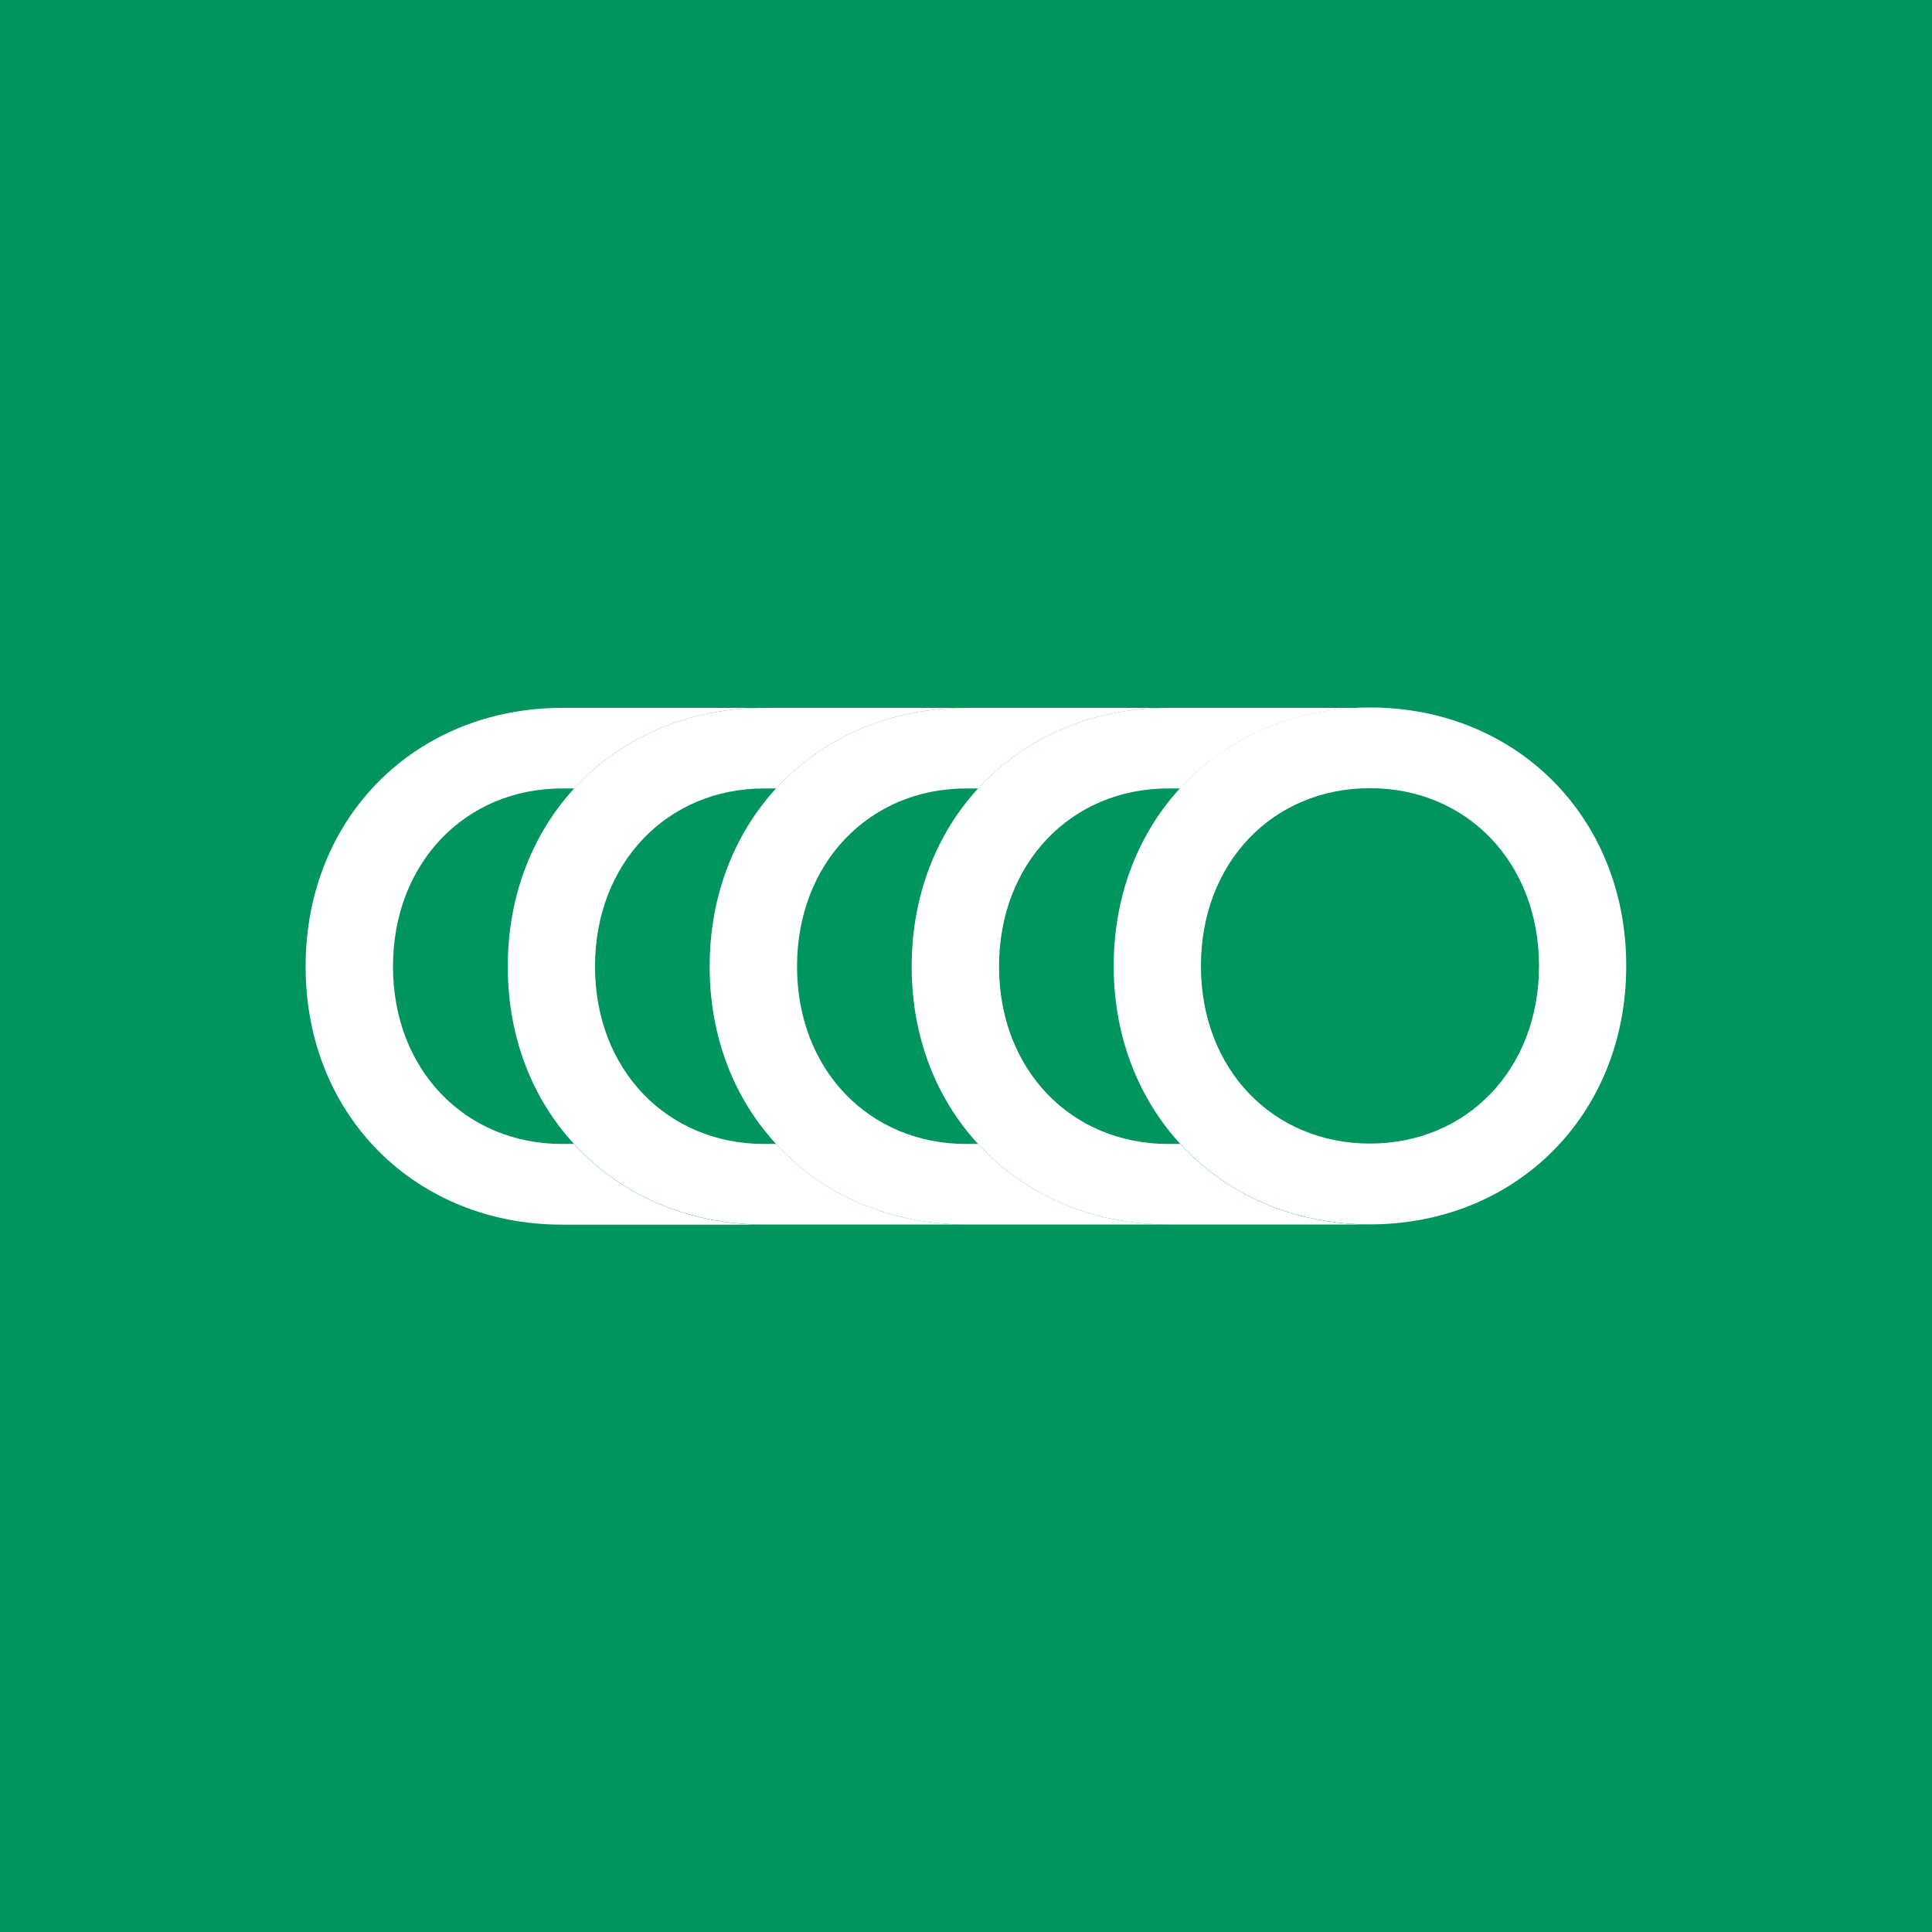 <?xml version="1.0" encoding="UTF-8"?>
<svg xmlns="http://www.w3.org/2000/svg" id="Layer_1" data-name="Layer 1" viewBox="0 0 141.73 141.73">
  <defs>
    <style>
      .cls-1 {
        fill: #00945e;
      }

      .cls-1, .cls-2 {
        stroke-width: 0px;
      }

      .cls-2 {
        fill: #fff;
      }
    </style>
  </defs>
  <rect class="cls-1" width="141.73" height="141.73"></rect>
  <g>
    <path class="cls-2" d="m42.11,83.92h-.87c-7.11,0-12.41-5.44-12.41-13.02s5.3-13.06,12.41-13.06h.88c3.39-3.7,8.31-5.91,13.94-5.91h-14.82c-10.68,0-18.82,7.96-18.82,18.97s8.14,18.94,18.82,18.94h14.82c-5.63,0-10.56-2.21-13.95-5.91Z"></path>
    <path class="cls-2" d="m56.93,83.92h-.87c-7.11,0-12.41-5.44-12.41-13.02s5.3-13.06,12.41-13.06h.87c3.4-3.7,8.32-5.91,13.95-5.91h-14.82c-5.63,0-10.55,2.21-13.94,5.91-3.05,3.33-4.87,7.85-4.87,13.06s1.81,9.71,4.86,13.02c3.39,3.7,8.32,5.91,13.95,5.91h14.82c-5.63,0-10.56-2.21-13.95-5.91Z"></path>
    <path class="cls-2" d="m71.75,83.92h-.87c-7.11,0-12.41-5.44-12.41-13.02s5.3-13.06,12.41-13.06h.87c3.39-3.7,8.32-5.91,13.95-5.91h-14.82c-5.63,0-10.55,2.21-13.95,5.91-3.05,3.33-4.87,7.85-4.87,13.06s1.82,9.71,4.87,13.02c3.39,3.7,8.32,5.91,13.95,5.91h14.82c-5.64,0-10.56-2.21-13.95-5.91Z"></path>
    <path class="cls-2" d="m86.58,83.92h-.88c-7.11,0-12.41-5.44-12.41-13.02s5.3-13.06,12.41-13.06h.87c3.25-3.56,7.92-5.75,13.27-5.91h-14.14c-5.63,0-10.56,2.21-13.95,5.91-3.05,3.33-4.87,7.85-4.87,13.06s1.82,9.71,4.87,13.02c3.39,3.7,8.31,5.91,13.95,5.91h14.8c-5.61,0-10.53-2.21-13.92-5.91Z"></path>
    <path class="cls-2" d="m100.5,51.9c10.66,0,18.8,7.98,18.8,18.96s-8.14,18.96-18.8,18.96-18.8-7.98-18.8-18.96,8.14-18.96,18.8-18.96Zm0,31.99c7.11,0,12.4-5.45,12.4-13.03s-5.29-13.04-12.4-13.04-12.4,5.45-12.4,13.04,5.29,13.03,12.4,13.03Z"></path>
  </g>
</svg>
